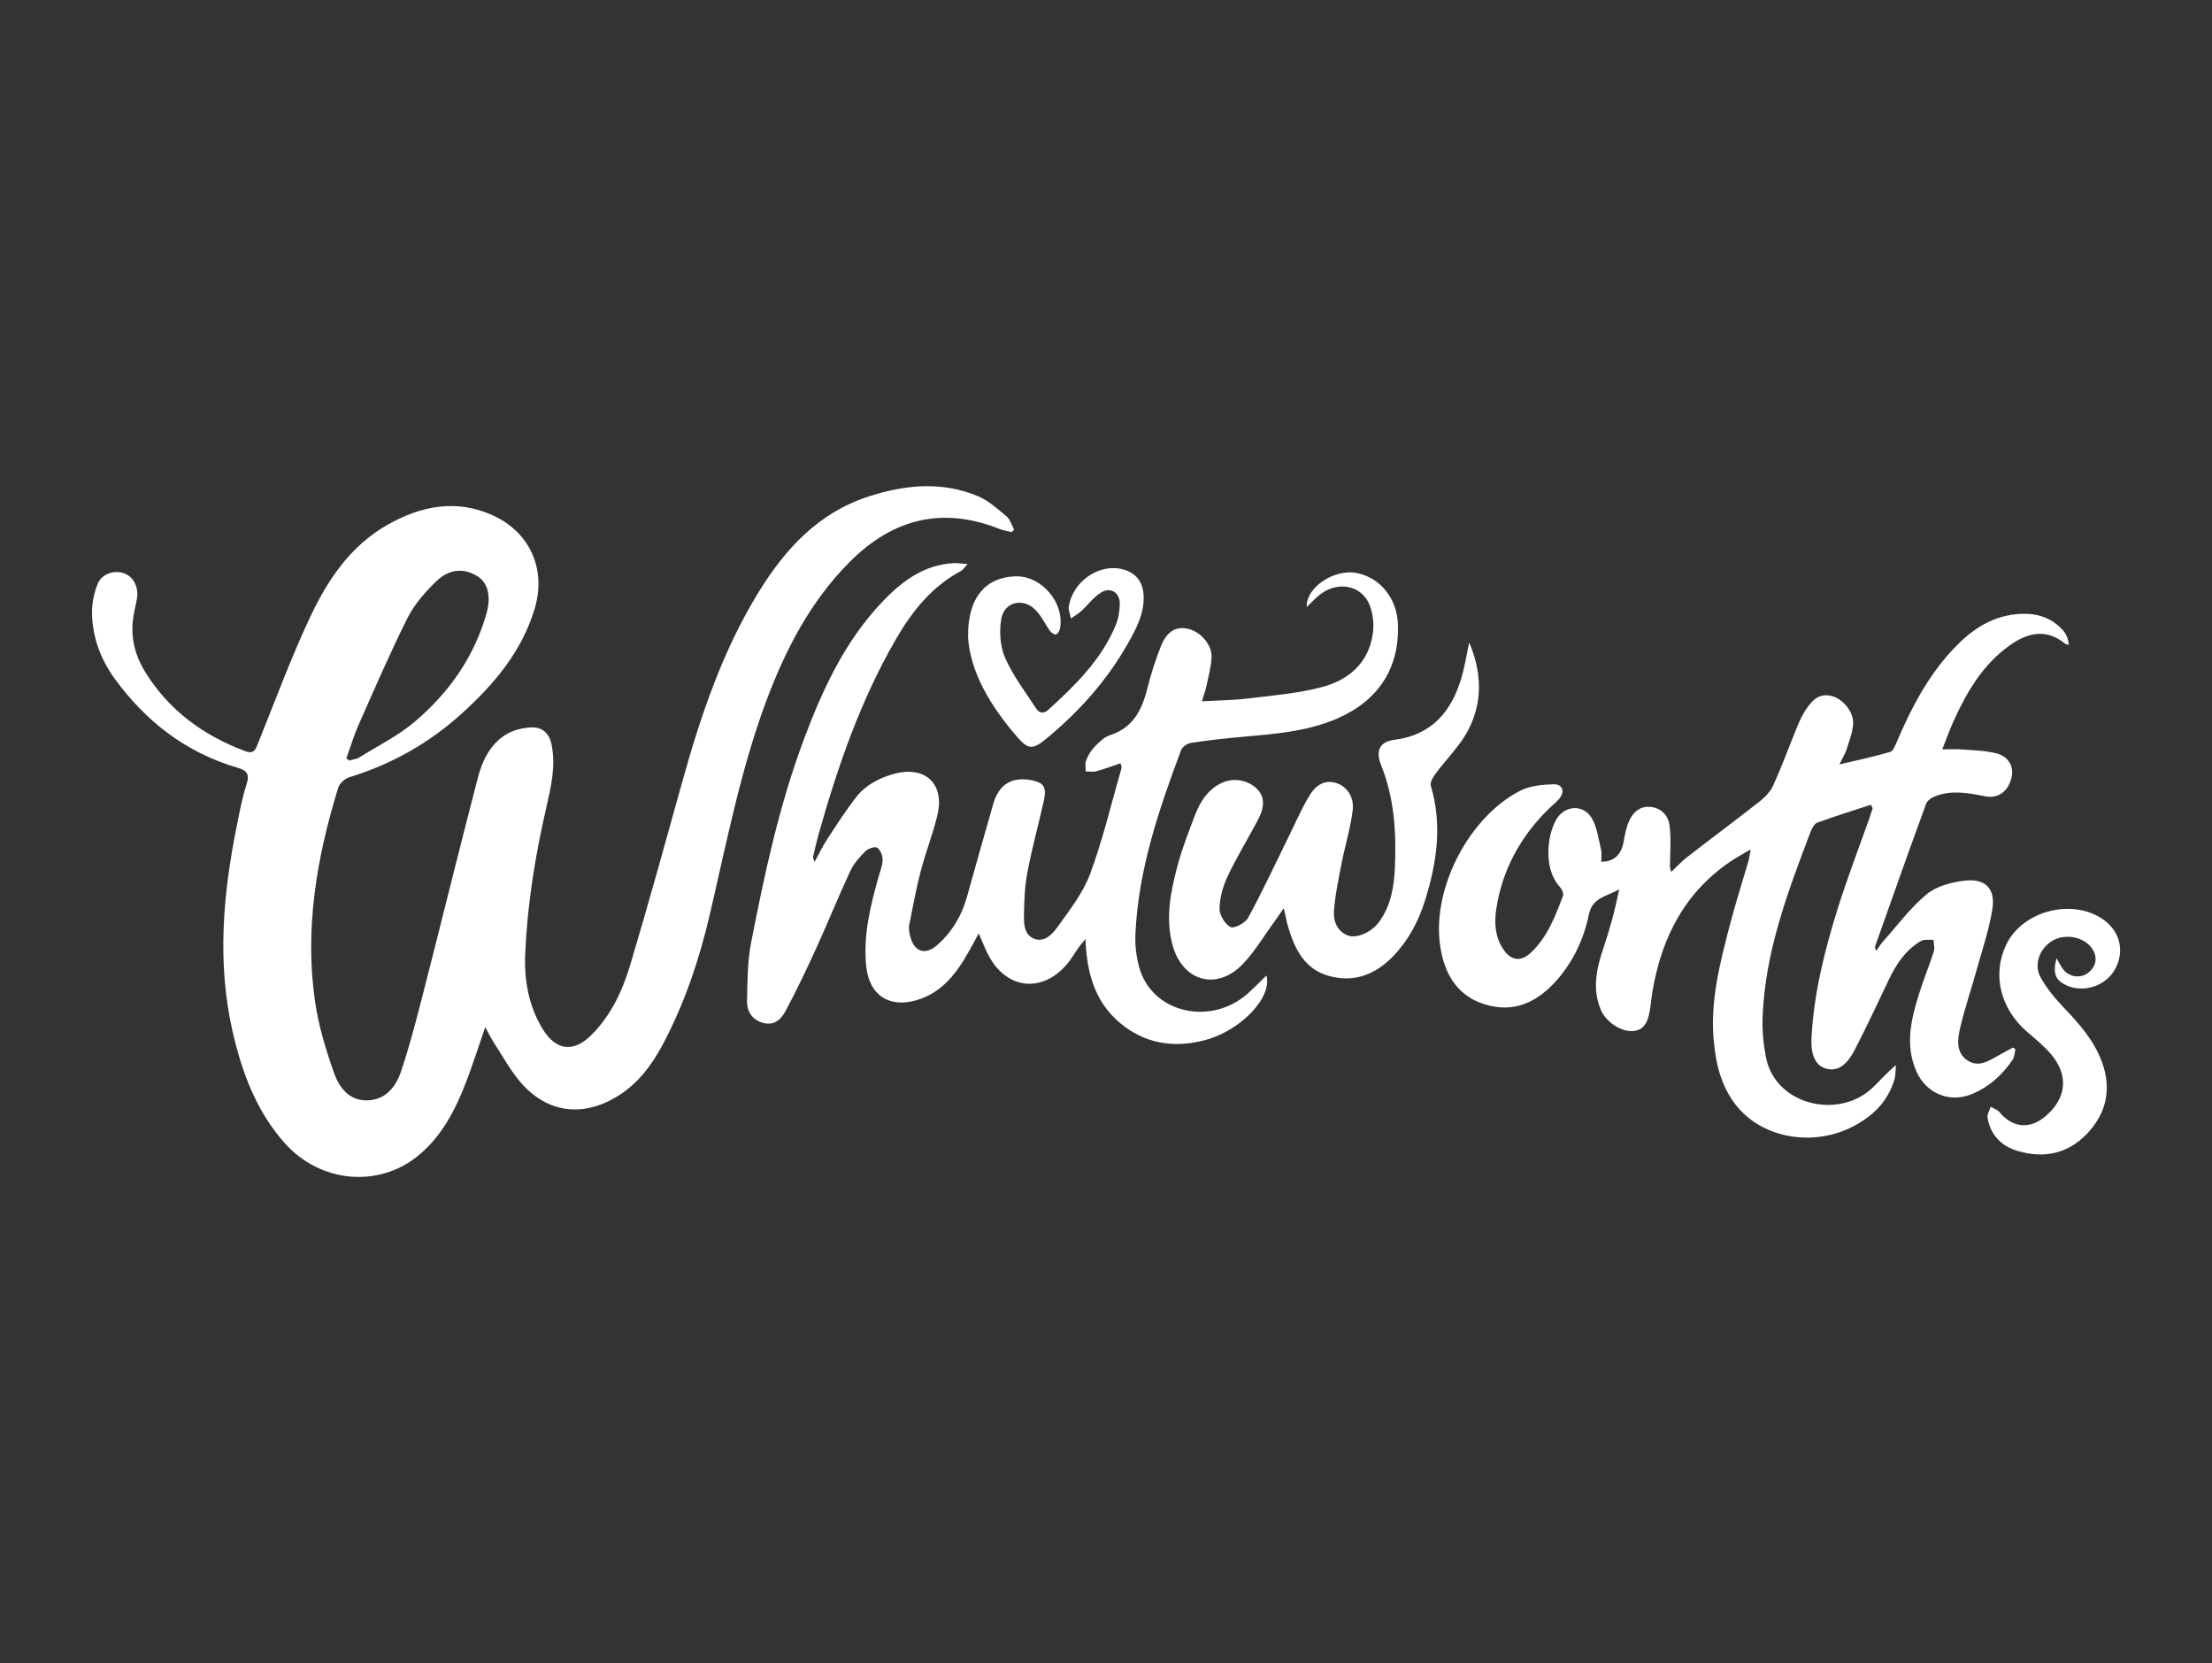 <?xml version="1.0" encoding="UTF-8"?> <svg xmlns="http://www.w3.org/2000/svg" id="a" viewBox="0 0 294 221"><rect x="0" y="0" width="294" height="221" fill="#333333" stroke="none"/><defs><style>.b{fill:#fff}</style></defs><path class="b" d="M248.67 106.93c-2.38.78-4.78 1.52-7.13 2.38-.41.15-.73.8-.92 1.29-3.02 7.93-6.01 15.87-6.35 24.49-.07 1.77.1 3.59.43 5.34 1.23 6.39 9.47 8.27 13.93 4.33 1.11-.98 2.03-2.16 3.37-3.22-.08.68-.04 1.38-.24 2.02-.91 2.89-2.91 4.81-5.55 6.16-5.23 2.67-11.85 1.54-15.33-2.69-2.14-2.6-2.86-5.76-3.13-9.04-.42-5.22.9-10.2 2.19-15.17.73-2.8 1.62-5.55 2.43-8.33.12-.4.16-.82.31-1.62-1.01.59-1.7.96-2.35 1.38-6.31 4.13-9.45 10.2-10.69 17.43-.1.59-.17 1.18-.24 1.78-.27 2.35-.84 3.3-2.14 3.52-1.53.26-3.72-1.04-4.45-2.72-1.24-2.81-.62-5.54.31-8.3.85-2.53 1.56-5.1 2.08-7.8-1.56.96-3.54 1.01-4.03 3.39-.65 3.18-2.04 6.15-4.22 8.65-2.56 2.93-5.69 4.46-9.58 3.26-3.86-1.18-5.5-4.3-5.99-8.03-.98-7.53 3.89-16.87 10.65-20.35 1.3-.67 2.94-.83 4.44-.87 1.25-.03 1.57.99.74 1.96-.42.49-.94.89-1.41 1.34-3.73 3.69-6.14 8.07-6.93 13.28-.27 1.81-.17 3.6.84 5.2 1.06 1.69 2.42 1.89 3.83.53 2.15-2.06 3.18-4.79 4.2-7.49.11-.3-.14-.88-.4-1.16-2.2-2.37-1.74-6.72-.54-8.9 1.08-1.96 3.59-2.18 4.75-.28.73 1.21.9 2.78 1.25 4.2.12.51.02 1.07.02 1.61 1.71.02 2.68-.94 2.99-2.71.16-.92.34-1.87.72-2.71.52-1.14 1.41-1.98 2.79-1.87 1.43.12 2.36 1.08 2.56 2.36.24 1.55.11 3.16.1 4.74 0 .46-.11.92.15 1.54.7-.66 1.36-1.38 2.12-1.97 3.18-2.47 6.42-4.87 9.59-7.36.74-.58 1.48-1.34 1.86-2.19 1.15-2.54 2.1-5.17 3.16-7.75.32-.78.68-1.56 1.14-2.26.79-1.2 1.74-2.26 3.41-1.85 1.55.38 3.01 2.15 2.89 3.76-.08 1.11-.51 2.21-.85 3.29-.19.6-.53 1.15-.97 2.05 2.47-.59 4.63-1.03 6.74-1.66.42-.12.7-.91.93-1.44 1.85-4.33 4.02-8.48 7.23-11.98 2.31-2.52 4.96-4.49 8.5-4.87 2.4-.26 4.58.23 6.27 2.08.46.5.74 1.17.82 1.98-.17-.06-.39-.07-.52-.17-2.49-2.04-4.96-1.43-7.29.21-3.63 2.56-5.78 6.26-7.56 10.21-.48 1.07-.87 2.19-1.45 3.64 1.08 0 1.84-.05 2.59.01 1.53.12 3.1.14 4.57.51 1.7.43 2.41 1.81 2.03 3.29-.46 1.81-1.77 2.78-3.53 2.42-2.12-.43-4.24-.8-6.35-.1-.55.18-1.27.6-1.45 1.08-2.3 6.27-4.52 12.56-6.75 18.86-.06.18-.08.36.12.69.3-.41.56-.85.89-1.22 1.91-2.14 3.65-4.51 5.84-6.31 1.32-1.08 3.33-1.6 5.09-1.79 2.7-.3 4.04 1.11 3.61 3.78-.43 2.69-1.31 5.3-2.05 7.94-.72 2.59-1.59 5.14-2.21 7.75-.36 1.53-.65 3.33.92 4.4 1.59 1.09 3.03-.05 4.43-.79.55-.29 1.09-.6 1.64-.9l.34.23c-.12.47-.13 1.02-.38 1.39-1.34 1.98-3.06 3.55-5.27 4.51-3.05 1.32-6.25.01-7.56-3.05-1.46-3.41-.68-6.77.35-10.08.6-1.95 1.39-3.84 2.01-5.79.15-.46-.03-1.02-.06-1.53-.55.04-1.21-.09-1.65.16-2.06 1.2-3.31 3.11-4.31 5.22-1.48 3.1-2.93 6.22-4.51 9.27-1.14 2.18-2.35 2.86-3.79 2.47-1.34-.36-2.07-1.72-1.94-4.12.31-5.87 1.73-11.53 3.47-17.1 1.26-4.04 2.79-8 4.2-11.99.16-.46.31-.93.46-1.4l-.28-.51zM173.68 80.72c-.15-2.75 3.75-5.12 6.56-4.6 3.17.59 5.44 3.34 5.56 6.87.21 5.77-2.58 10.07-7.99 12.45-4.06 1.78-8.38 2.08-12.7 2.47-2.28.2-4.56.46-6.82.8-.49.07-1.15.53-1.31.97-2.96 7.9-5.68 15.88-6.07 24.41-.07 1.47.11 3.01.5 4.43 1.66 6.06 9.49 7.91 14.46 3.47.85-.76 1.63-1.58 2.45-2.37.83 2.86-3.38 7.34-8.21 8.6-4.17 1.09-8.07.44-11.37-2.4-3.21-2.76-4.31-6.55-4.47-11.04-.48.58-.72.85-.93 1.15-.52.73-.96 1.53-1.54 2.2-3.37 3.93-8.15 3.31-10.51-1.37-.39-.78-.71-1.6-1.2-2.74-.53.97-.89 1.65-1.27 2.32-1.64 2.92-3.57 5.56-7 6.56-3.65 1.06-6.26-.65-6.68-4.43-.45-4.15.55-8.12 1.66-12.07.2-.72.52-1.45.51-2.17 0-.56-.31-1.32-.73-1.59-.31-.2-1.19.11-1.54.46-.77.76-1.55 1.61-2 2.58-1.62 3.47-3.05 7.03-4.64 10.51-1.24 2.72-2.54 5.4-3.93 8.04-.58 1.11-1.46 2.09-2.99 1.7-1.47-.38-2.21-1.5-2.19-2.87.05-2.63.05-5.3.55-7.86 1.78-9.1 3.72-18.17 6.98-26.89 2.49-6.66 5.45-13.08 10.43-18.32 2.59-2.72 5.5-4.94 9.47-5.16.52-.03 1.05.06 1.89.12-.44.47-.61.77-.87.91-3.89 2.07-6.5 5.35-8.66 9.07-4.71 8.13-7.74 16.93-10.28 25.92-.28 1-.51 2.03-.74 3.05-.03.11.08.25.21.62.61-1.11 1.07-2.09 1.66-2.99 1.22-1.87 2.44-3.76 3.8-5.53 1.28-1.67 3.1-2.63 5.12-3.18 4.15-1.11 6.76 1.35 5.73 5.55-.61 2.51-1.57 4.94-2.22 7.44-.61 2.35-1.05 4.75-1.52 7.13-.08.42 0 .9.1 1.33.51 2.22 2 2.76 3.69 1.25 1.9-1.69 3.18-3.82 3.87-6.28 1.17-4.17 2.34-8.35 3.54-12.51.42-1.46 1.32-2.71 2.81-3.06 1.01-.23 2.27-.11 3.23.3 1.09.47.82 1.7.6 2.68-.69 3.06-1.52 6.09-2.11 9.17-.35 1.8-.44 3.66-.47 5.5-.02 1.27-.07 2.84 1.33 3.41 1.37.55 2.45-.61 3.13-1.56 1.61-2.25 3.39-4.52 4.34-7.07 1.69-4.57 2.81-9.34 4.16-14.03.04-.12-.05-.28-.12-.65-1.11.37-2.15.77-3.22 1.06-.44.12-.94.02-1.41.03 0-.48-.13-1 .03-1.41.24-.64.59-1.28 1.05-1.77.62-.64 1.31-1.37 2.11-1.63 3.24-1.03 4.35-3.57 5.08-6.53.44-1.78 1.03-3.55 1.7-5.26.77-1.96 1.93-2.67 3.48-2.39 1.68.3 3.33 2.07 3.27 3.78-.05 1.27-.41 2.54-.67 3.8-.13.61-.35 1.21-.61 2.09 2.18-.13 4.12-.14 6.02-.37 3.35-.41 6.76-.67 9.99-1.54 3.56-.95 6.21-3.27 6.72-7.21.15-1.18 0-2.53-.43-3.64-1.06-2.77-4.46-3.32-6.85-1.23-.5.43-.96.91-1.55 1.48z"></path><path class="b" d="M195.27 85.36c1.66 3.88 1.82 7.83-.06 11.52-1.1 2.17-2.95 3.95-4.42 5.94-.33.45-.75 1.15-.62 1.58 1.55 5.2.8 10.27-.78 15.29-.86 2.74-2.18 5.24-4.19 7.33-2.36 2.46-5.18 3.58-8.53 2.67-3.22-.87-4.55-3.5-5.43-6.42-.21-.7-.34-1.43-.61-2.6-.52.75-.79 1.16-1.08 1.56-1.44 1.96-2.69 4.1-4.35 5.85-3.49 3.66-8.12 2.3-9.39-2.63-.92-3.56-.21-7.05.71-10.47.62-2.3 1.49-4.54 2.35-6.77.66-1.7 1.63-3.21 3.32-4.09 1.61-.84 3.6-.54 4.85.68 1.03 1 1.12 2.31.16 4.13-1.32 2.51-2.82 4.94-4.03 7.5-.62 1.31-1.05 2.83-1.08 4.27-.02.86.7 2.08 1.45 2.48.45.25 1.97-.53 2.34-1.21 1.85-3.4 3.49-6.92 5.2-10.39.97-1.96 1.83-3.98 2.95-5.85.76-1.26 1.92-2.23 3.63-1.67 1.32.44 2.34 1.8 2.13 3.59-.28 2.35-1 4.64-1.46 6.98-.41 2.13-.88 4.27-1.03 6.43-.09 1.34.4 2.71 1.91 3.26 1.12.4 3.07-.45 4.04-1.76 1.62-2.18 2.04-4.75 2.15-7.35.2-4.61-.08-9.16-1.83-13.52-.79-1.98-.17-3.14 1.78-3.39 4.98-.64 7.59-3.79 8.91-8.29.44-1.52.68-3.1 1.01-4.65zM273.34 127.34c.35.6.54.99.79 1.34.8 1.15 2.35 1.4 3.42.57 1.16-.9 1.3-2.26.35-3.42-1.17-1.43-3.54-1.79-5.17-.79-1.64 1.01-2.45 3.12-1.52 4.81.8 1.46 1.91 2.79 3.06 4 2.08 2.18 4.06 4.4 5.11 7.28 1.3 3.58.6 6.8-2.01 9.53-2.56 2.67-5.74 3.3-9.21 2.27-2.15-.64-3.61-2.12-3.99-4.41-.08-.45.26-.97.41-1.46.39.23.88.37 1.15.69 1.76 2.12 4.03 2.36 6.14.57 2.81-2.38 3.12-5.46.71-8.27-.93-1.09-2.07-2.01-3.16-2.95-3.57-3.08-4.67-7.65-2.76-11.6 2.2-4.56 8.98-6.23 13.04-3.21 2.17 1.62 2.71 4.31 1.33 6.64-1.27 2.14-4.16 3.03-6.41 1.98-1.43-.67-1.82-1.6-1.28-3.59zM128.67 84.6c-.08-5.17 2.33-7.91 6.3-8.02 3.47-.1 6.57 3.53 5.91 6.96-.06.3-.3.71-.54.77-.21.05-.61-.25-.79-.49-.67-.92-1.15-2.01-1.94-2.8-1.63-1.63-4.12-1.06-4.52 1.18-.3 1.67-.17 3.67.5 5.21 1.04 2.38 2.68 4.5 4.11 6.71.41.64 1 .78 1.63.2 3.59-3.27 7.05-6.65 8.96-11.24.37-.89.54-1.93.54-2.9 0-1.38-1.17-2.19-2.36-1.52-1.07.61-1.85 1.71-2.79 2.56-.4.36-.89.64-1.34.96-.1-.55-.37-1.13-.28-1.64.57-3.31 3.98-5.65 7.05-4.92 1.81.43 2.8 1.64 2.89 3.51.11 2.42-1 4.45-2.13 6.44-2.79 4.92-6.51 9.05-10.86 12.63-1.72 1.41-2.35 1.4-3.76-.22-3.57-4.1-6.29-8.61-6.59-13.36zM133.73 68.58c-1.16-.99-2.36-2.07-3.74-2.65-4.79-2-9.66-1.53-14.48.02-6.75 2.17-11.19 7.02-14.77 12.87-4.7 7.7-7.56 16.12-9.97 24.74-2.3 8.26-4.57 16.52-7.03 24.73-1.02 3.39-2.54 6.63-5.11 9.21-2.4 2.41-4.75 2.11-6.51-.78-1.88-3.09-2.47-6.5-2.31-10.06.28-6.54 1.33-12.98 2.8-19.36.63-2.76 1.29-5.54.69-8.42-.32-1.5-1.29-2.32-2.74-2.23-1.1.07-2.29.34-3.23.9-2.19 1.3-3.23 3.54-3.84 5.87-2.53 9.74-4.93 19.52-7.43 29.27-.83 3.23-1.68 6.46-2.74 9.62-.71 2.12-2.08 3.88-4.59 3.9-2.42.02-3.7-1.82-4.37-3.74-1.06-3.03-2.02-6.17-2.48-9.34-1.42-9.71.21-19.17 3.07-28.45.18-.58.89-1.23 1.49-1.41 5.63-1.72 10.62-4.55 14.97-8.49 4.29-3.89 7.98-8.25 9.67-13.96 1.55-5.24-.68-10.15-5.66-12.38-4.84-2.16-9.46-1.21-13.88 1.27-4.92 2.77-7.95 7.28-10.26 12.16-2.59 5.48-4.69 11.2-6.96 16.83-.35.86-.52 1.56-1.75 1.1-5.49-2.06-10-5.33-13.16-10.33-1.32-2.08-2-4.35-1.77-6.82.09-1.04.37-2.06.56-3.09.26-1.48-.42-2.88-1.62-3.35-1.31-.51-2.99-.04-3.58 1.34-.52 1.24-.8 2.68-.77 4.03.08 3.16 1.16 6.05 3.03 8.62 4.15 5.69 9.47 9.8 16.28 11.8 1.27.37 1.67.86 1.23 2.21-.58 1.8-.93 3.67-1.3 5.53-1.83 9.06-2.64 18.17-.56 27.3 1.24 5.44 3.17 10.64 6.96 14.88 4.68 5.24 12.42 5.95 17.67 1.67 3.2-2.6 5.01-6.16 6.45-9.92.85-2.22 1.56-4.48 2.5-7.19.49.89.75 1.42 1.06 1.91 1.2 1.83 2.24 3.8 3.66 5.44 3.46 4 8.1 4.65 12.65 1.96 2.85-1.68 4.76-4.22 6.27-7.08 2.86-5.41 4.8-11.17 6.19-17.11 2.22-9.46 4.04-19.02 7.42-28.17 2.59-6.99 5.93-13.51 11.27-18.84 5.69-5.67 12.26-7.33 19.85-4.3.51.21 1.08.28 1.62.41l.31-.33c-.34-.62-.55-1.39-1.05-1.82zM47.71 96.2c2.1-4.73 4.15-9.5 6.47-14.12.92-1.82 2.37-3.46 3.85-4.88 1.74-1.67 3.74-1.72 5.48-.6 1.33.86 1.79 2.62 1.16 4.87-1.63 5.8-4.98 10.55-9.5 14.39-2.21 1.88-4.88 3.21-7.36 4.75-.4.25-.92.3-1.39.45l-.38-.3c.55-1.52 1.01-3.08 1.66-4.55z"></path></svg> 
